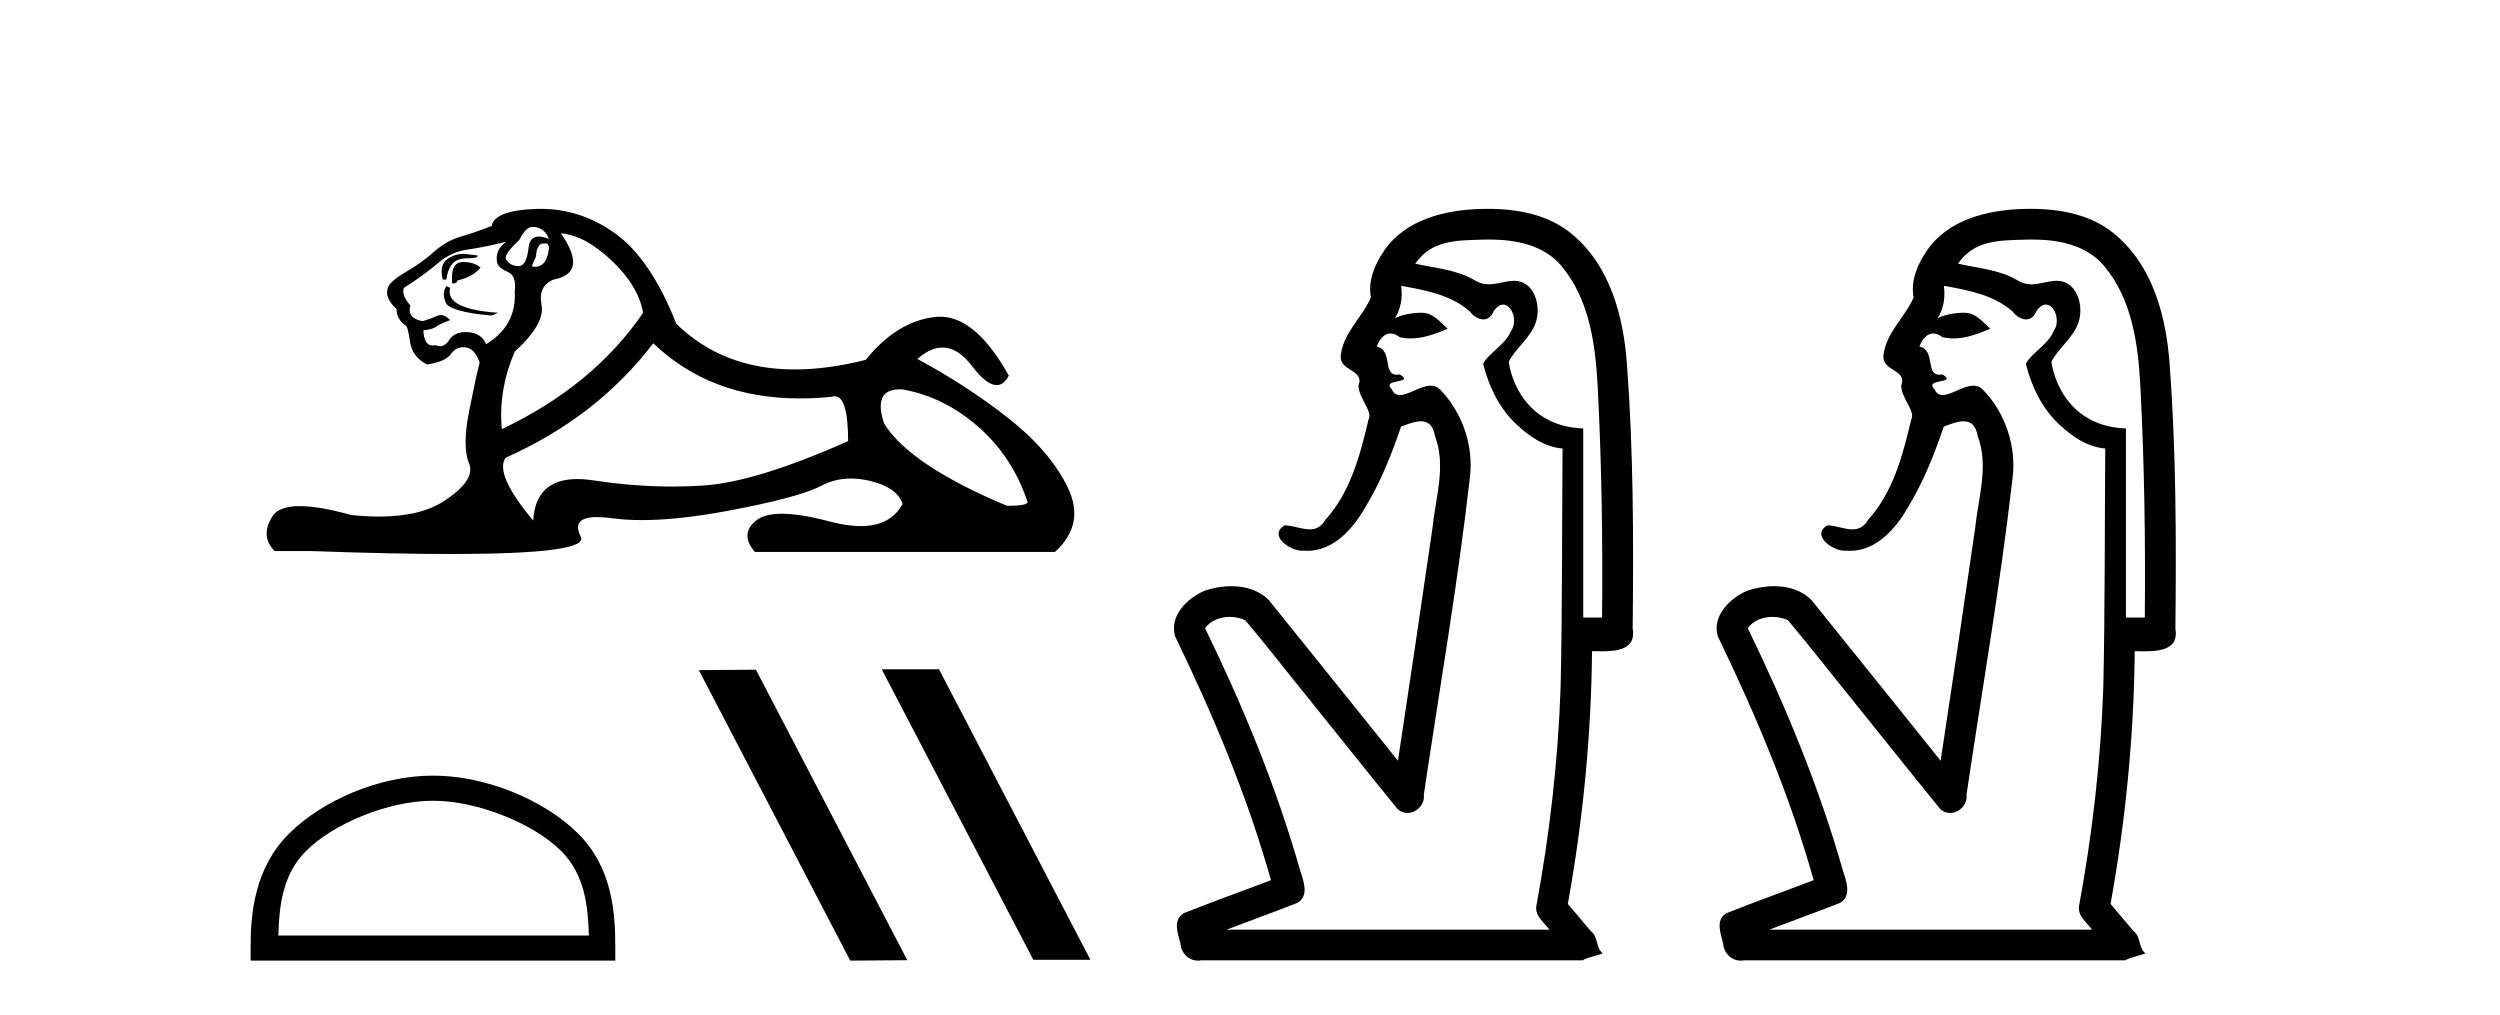 <?xml version='1.0' encoding='UTF-8' standalone='yes'?><svg xmlns='http://www.w3.org/2000/svg' xmlns:xlink='http://www.w3.org/1999/xlink' width='101.0' height='41.0' ><path d='M 21.505 9.167 Q 21.99 9.167 22.176 9.652 Q 21.938 9.557 21.768 9.557 Q 21.406 9.557 21.356 9.988 Q 21.283 10.753 20.943 10.753 Q 20.935 10.753 20.927 10.753 Q 20.572 10.734 20.423 10.436 Q 20.423 10.212 20.983 9.689 Q 21.244 9.167 21.505 9.167 ZM 22.039 9.833 Q 22.176 9.833 22.176 10.025 Q 22.108 10.778 21.601 10.778 Q 21.555 10.778 21.505 10.771 L 21.505 10.697 L 21.654 10.361 Q 21.689 9.836 21.954 9.836 Q 21.971 9.836 21.99 9.839 Q 22.017 9.833 22.039 9.833 ZM 18.717 10.257 Q 18.379 10.257 18.091 10.454 Q 17.737 10.697 17.886 11.294 L 18.035 11.294 Q 18.073 10.921 18.259 10.678 Q 18.446 10.436 18.875 10.436 Q 19.304 10.436 19.304 10.324 Q 19.304 10.324 18.875 10.268 Q 18.794 10.257 18.717 10.257 ZM 18.707 10.585 Q 18.259 10.585 18.259 11.219 L 18.259 11.443 Q 18.297 11.45 18.328 11.45 Q 18.453 11.45 18.483 11.331 Q 19.117 11.182 19.416 10.809 Q 19.155 10.585 18.707 10.585 ZM 18.035 11.555 Q 17.849 11.816 17.998 12.208 Q 18.147 12.599 19.863 12.749 L 20.125 12.637 Q 17.961 12.487 18.185 11.629 L 18.035 11.555 ZM 20.46 9.764 Q 19.975 10.1 20.087 10.622 Q 20.162 10.846 20.535 10.995 Q 20.871 11.144 20.796 11.779 Q 20.871 13.159 19.64 13.905 Q 19.453 13.457 18.912 13.42 Q 18.861 13.417 18.812 13.417 Q 18.35 13.417 18.147 13.737 Q 17.99 13.987 17.777 13.987 Q 17.687 13.987 17.588 13.942 Q 17.527 13.958 17.473 13.958 Q 17.135 13.958 17.103 13.346 Q 17.476 13.308 17.625 13.196 Q 17.774 13.084 18.185 12.935 Q 18.003 12.728 17.812 12.728 Q 17.729 12.728 17.644 12.767 Q 17.364 12.898 17.065 12.972 Q 16.431 12.861 16.58 12.338 Q 16.207 11.928 16.319 11.629 Q 17.14 11.107 17.681 10.641 Q 18.222 10.174 18.894 10.081 Q 19.565 9.988 20.46 9.764 ZM 22.661 9.428 Q 23.631 9.503 24.713 10.529 Q 25.795 11.555 25.982 12.637 Q 23.967 15.584 20.274 17.337 Q 20.125 15.77 20.796 14.204 Q 22.027 13.084 21.878 12.32 Q 21.729 11.555 22.363 11.294 Q 23.781 11.033 22.661 9.428 ZM 36.349 15.73 Q 36.405 15.73 36.465 15.733 Q 38.144 16.032 39.524 17.244 Q 40.904 18.457 41.501 20.247 Q 41.613 20.434 40.681 20.434 Q 36.763 18.792 35.719 17.113 Q 35.257 15.73 36.349 15.73 ZM 26.392 13.868 Q 28.717 16.097 32.32 16.097 Q 32.937 16.097 33.592 16.032 Q 33.659 16.009 33.72 16.009 Q 34.264 16.009 34.264 17.822 Q 30.57 19.464 28.444 19.613 Q 27.814 19.657 27.166 19.657 Q 25.627 19.657 23.986 19.408 Q 23.631 19.354 23.328 19.354 Q 21.637 19.354 21.542 21.031 Q 19.975 19.165 20.423 18.494 Q 24.116 16.852 26.392 13.868 ZM 21.848 8.437 Q 21.761 8.437 21.673 8.44 Q 19.975 8.496 19.863 9.13 Q 19.192 9.391 18.614 9.559 Q 18.035 9.727 17.532 10.174 Q 17.028 10.622 16.413 10.977 Q 15.797 11.331 15.685 11.592 Q 15.499 12.002 16.021 12.487 Q 16.021 12.898 16.394 13.159 Q 16.469 13.159 16.562 13.793 Q 16.655 14.427 17.252 14.726 Q 17.998 14.614 18.222 14.297 Q 18.412 14.027 18.71 14.027 Q 18.763 14.027 18.819 14.036 Q 19.192 14.092 19.378 14.651 Q 19.229 15.211 18.949 16.629 Q 18.67 18.046 18.949 18.718 Q 19.229 19.389 17.961 20.229 Q 16.993 20.869 15.31 20.869 Q 14.786 20.869 14.193 20.807 Q 12.898 20.447 12.111 20.447 Q 11.264 20.447 11.003 20.863 Q 10.5 21.665 11.096 22.262 L 12.551 22.262 Q 15.9 22.382 18.223 22.382 Q 23.819 22.382 23.464 21.684 Q 23.059 20.89 24.122 20.89 Q 24.383 20.89 24.732 20.937 Q 25.28 21.012 25.936 21.012 Q 27.399 21.012 29.395 20.639 Q 32.287 20.098 33.163 19.632 Q 33.725 19.333 34.379 19.333 Q 34.745 19.333 35.141 19.426 Q 36.241 19.688 36.465 20.359 Q 35.978 21.255 34.772 21.255 Q 34.22 21.255 33.518 21.068 Q 32.343 20.755 31.59 20.755 Q 30.907 20.755 30.57 21.012 Q 29.862 21.553 30.496 22.299 L 42.62 22.299 Q 43.852 21.18 43.143 19.706 Q 42.434 18.233 40.755 16.908 Q 39.076 15.584 37.062 14.502 Q 37.588 14.041 38.078 14.041 Q 38.7 14.041 39.263 14.782 Q 39.854 15.559 40.265 15.559 Q 40.555 15.559 40.755 15.174 Q 39.426 12.794 37.981 12.794 Q 37.885 12.794 37.789 12.805 Q 36.241 12.972 34.973 14.539 Q 33.437 14.926 32.111 14.926 Q 29.218 14.926 27.325 13.084 Q 26.28 10.436 24.825 9.41 Q 23.446 8.437 21.848 8.437 Z' style='fill:#000000;stroke:none' /><path d='M 17.491 32.35 C 19.304 32.35 21.572 33.281 22.67 34.378 C 23.63 35.339 23.755 36.612 23.791 37.795 L 11.245 37.795 C 11.28 36.612 11.406 35.339 12.366 34.378 C 13.464 33.281 15.679 32.35 17.491 32.35 ZM 17.491 31.335 C 15.341 31.335 13.028 32.329 11.672 33.684 C 10.282 35.075 10.124 36.906 10.124 38.275 L 10.124 38.809 L 24.858 38.809 L 24.858 38.275 C 24.858 36.906 24.754 35.075 23.364 33.684 C 22.008 32.329 19.641 31.335 17.491 31.335 Z' style='fill:#000000;stroke:none' /><path d='M 35.664 27.039 L 35.63 27.056 L 41.746 38.775 L 44.052 38.775 L 37.936 27.039 ZM 30.539 27.056 L 28.233 27.073 L 34.349 38.809 L 36.655 38.792 L 30.539 27.056 Z' style='fill:#000000;stroke:none' /><path d='M 60.164 9.677 C 61.221 9.677 62.356 9.889 63.071 10.733 C 64.215 12.084 64.459 13.925 64.547 15.632 C 64.708 18.735 64.754 21.843 64.724 24.949 L 63.963 24.949 C 63.963 22.402 63.963 19.856 63.963 17.309 C 61.964 17.243 61.129 15.769 60.952 14.622 C 61.193 14.098 61.835 13.659 62.048 13.021 C 62.273 12.346 61.981 11.344 61.178 11.344 C 61.165 11.344 61.151 11.344 61.137 11.345 C 60.775 11.36 60.468 11.487 60.147 11.487 C 59.966 11.487 59.781 11.447 59.579 11.324 C 58.892 10.905 57.971 10.829 57.176 10.654 C 57.832 9.697 58.836 9.713 59.911 9.681 C 59.995 9.678 60.08 9.677 60.164 9.677 ZM 56.607 11.548 L 56.607 11.548 C 57.583 11.721 58.613 11.908 59.383 12.583 C 59.526 12.776 59.734 12.904 59.926 12.904 C 60.097 12.904 60.256 12.804 60.349 12.562 C 60.479 12.379 60.611 12.305 60.729 12.305 C 61.089 12.305 61.328 12.989 61.044 13.372 C 60.823 13.923 60.154 14.248 59.917 14.697 C 60.146 15.594 60.547 16.457 61.226 17.107 C 61.751 17.609 62.385 18.062 63.127 18.119 C 63.103 21.329 63.119 24.541 63.049 27.751 C 62.948 30.715 62.61 33.67 62.071 36.586 C 61.996 37.004 62.378 37.261 62.596 37.558 L 49.552 37.558 C 50.498 37.198 51.451 36.854 52.394 36.485 C 52.902 36.219 52.667 35.598 52.53 35.179 C 51.57 31.795 50.22 28.534 48.683 25.374 C 48.916 25.065 49.299 24.922 49.682 24.922 C 49.901 24.922 50.12 24.969 50.31 25.058 C 51.194 26.107 52.035 27.198 52.903 28.264 C 54.089 29.734 55.262 31.216 56.456 32.678 C 56.576 32.794 56.717 32.844 56.857 32.844 C 57.22 32.844 57.575 32.509 57.523 32.101 C 58.152 27.859 58.887 23.63 59.375 19.369 C 59.561 18.054 59.092 16.662 58.162 15.719 C 58.053 15.62 57.93 15.582 57.8 15.582 C 57.388 15.582 56.903 15.96 56.56 15.96 C 56.419 15.96 56.302 15.897 56.223 15.717 C 55.792 15.279 57.2 15.515 56.551 15.129 L 56.551 15.129 C 56.509 15.136 56.471 15.139 56.436 15.139 C 55.844 15.139 56.288 14.161 55.622 14 C 55.732 13.693 55.927 13.472 56.176 13.472 C 56.289 13.472 56.414 13.517 56.546 13.621 C 56.695 13.657 56.843 13.673 56.991 13.673 C 57.505 13.673 58.014 13.482 58.482 13.282 C 57.948 12.747 57.756 12.634 57.398 12.634 C 57.027 12.634 56.501 12.749 56.349 12.87 L 56.349 12.87 C 56.349 12.87 56.349 12.87 56.349 12.87 L 56.349 12.87 C 56.349 12.87 56.349 12.87 56.349 12.87 L 56.349 12.87 C 56.597 12.475 56.673 12.01 56.607 11.548 ZM 60.103 8.437 C 60.009 8.437 59.916 8.438 59.823 8.441 C 58.383 8.48 56.781 8.866 55.923 10.121 C 55.544 10.671 55.257 11.337 55.385 12.016 C 55.04 12.812 54.29 13.423 54.173 14.313 C 54.06 15.034 55.148 14.886 54.882 15.583 C 54.898 16.107 55.478 16.623 55.286 16.957 C 54.951 18.384 54.555 19.892 53.543 21.002 C 53.371 21.3 53.152 21.386 52.912 21.386 C 52.589 21.386 52.23 21.229 51.902 21.223 L 51.902 21.223 C 51.229 21.618 52.09 22.25 52.606 22.25 C 52.628 22.25 52.648 22.249 52.668 22.247 C 52.719 22.251 52.77 22.253 52.82 22.253 C 53.871 22.253 54.666 21.361 55.15 20.506 C 55.772 19.489 56.228 18.345 56.601 17.237 C 56.883 17.126 57.166 17.02 57.404 17.02 C 57.681 17.02 57.896 17.165 57.974 17.617 C 58.431 18.825 57.997 20.107 57.872 21.334 C 57.415 24.469 56.955 27.602 56.477 30.733 C 54.738 28.572 53.006 26.404 51.263 24.246 C 50.862 23.841 50.309 23.682 49.749 23.682 C 49.38 23.682 49.009 23.751 48.675 23.862 C 47.974 24.151 47.225 24.884 47.476 25.711 C 49.013 28.889 50.392 32.156 51.347 35.559 C 50.177 36.006 48.995 36.426 47.832 36.889 C 47.362 37.164 47.591 37.712 47.69 38.122 C 47.718 38.503 48.022 38.809 48.396 38.809 C 48.437 38.809 48.479 38.806 48.522 38.798 L 63.932 38.798 C 64.146 38.67 64.675 38.568 64.748 38.513 C 64.457 38.273 64.578 37.852 64.268 37.615 C 63.959 37.249 63.65 36.884 63.341 36.519 C 63.949 33.15 64.286 29.732 64.318 26.308 C 64.433 26.309 64.563 26.313 64.699 26.313 C 65.342 26.313 66.109 26.233 65.96 25.395 C 65.998 21.814 65.994 18.225 65.724 14.653 C 65.582 12.782 65.051 10.768 63.559 9.502 C 62.604 8.672 61.336 8.437 60.103 8.437 Z' style='fill:#000000;stroke:none' /><path d='M 82.089 9.677 C 83.146 9.677 84.281 9.889 84.996 10.733 C 86.14 12.084 86.384 13.925 86.472 15.632 C 86.633 18.735 86.679 21.843 86.65 24.949 L 85.888 24.949 C 85.888 22.402 85.888 19.856 85.888 17.309 C 83.889 17.243 83.054 15.769 82.877 14.622 C 83.118 14.098 83.76 13.659 83.973 13.021 C 84.198 12.346 83.906 11.344 83.103 11.344 C 83.09 11.344 83.076 11.344 83.062 11.345 C 82.701 11.36 82.393 11.487 82.072 11.487 C 81.891 11.487 81.706 11.447 81.504 11.324 C 80.817 10.905 79.896 10.829 79.102 10.654 C 79.757 9.697 80.761 9.713 81.836 9.681 C 81.92 9.678 82.005 9.677 82.089 9.677 ZM 78.532 11.548 L 78.532 11.548 C 79.508 11.721 80.538 11.908 81.308 12.583 C 81.452 12.776 81.659 12.904 81.851 12.904 C 82.022 12.904 82.181 12.804 82.274 12.562 C 82.404 12.379 82.536 12.305 82.654 12.305 C 83.014 12.305 83.253 12.989 82.969 13.372 C 82.748 13.923 82.079 14.248 81.842 14.697 C 82.071 15.594 82.472 16.457 83.151 17.107 C 83.676 17.609 84.31 18.062 85.052 18.119 C 85.028 21.329 85.044 24.541 84.974 27.751 C 84.873 30.715 84.535 33.67 83.996 36.586 C 83.921 37.004 84.303 37.261 84.521 37.558 L 71.477 37.558 C 72.423 37.198 73.376 36.854 74.319 36.485 C 74.827 36.219 74.592 35.598 74.455 35.179 C 73.495 31.795 72.145 28.534 70.608 25.374 C 70.841 25.065 71.224 24.922 71.607 24.922 C 71.826 24.922 72.045 24.969 72.235 25.058 C 73.119 26.107 73.96 27.198 74.828 28.264 C 76.014 29.734 77.187 31.216 78.381 32.678 C 78.501 32.794 78.642 32.844 78.783 32.844 C 79.145 32.844 79.5 32.509 79.448 32.101 C 80.077 27.859 80.812 23.63 81.3 19.369 C 81.486 18.054 81.017 16.662 80.087 15.719 C 79.978 15.62 79.855 15.582 79.725 15.582 C 79.313 15.582 78.828 15.96 78.485 15.96 C 78.344 15.96 78.227 15.897 78.148 15.717 C 77.717 15.279 79.125 15.515 78.476 15.129 L 78.476 15.129 C 78.434 15.136 78.396 15.139 78.361 15.139 C 77.769 15.139 78.213 14.161 77.547 14 C 77.657 13.693 77.852 13.472 78.101 13.472 C 78.214 13.472 78.339 13.517 78.471 13.621 C 78.62 13.657 78.768 13.673 78.916 13.673 C 79.43 13.673 79.939 13.482 80.407 13.282 C 79.873 12.747 79.681 12.634 79.324 12.634 C 78.952 12.634 78.426 12.749 78.274 12.87 L 78.274 12.87 C 78.274 12.87 78.274 12.87 78.274 12.87 L 78.274 12.87 C 78.274 12.87 78.274 12.87 78.274 12.87 L 78.274 12.87 C 78.522 12.475 78.598 12.01 78.532 11.548 ZM 82.028 8.437 C 81.935 8.437 81.841 8.438 81.748 8.441 C 80.308 8.48 78.706 8.866 77.848 10.121 C 77.469 10.671 77.182 11.337 77.31 12.016 C 76.965 12.812 76.215 13.423 76.098 14.313 C 75.985 15.034 77.073 14.886 76.807 15.583 C 76.823 16.107 77.403 16.623 77.211 16.957 C 76.876 18.384 76.481 19.892 75.469 21.002 C 75.297 21.3 75.077 21.386 74.837 21.386 C 74.514 21.386 74.155 21.229 73.827 21.223 L 73.827 21.223 C 73.154 21.618 74.015 22.25 74.531 22.25 C 74.553 22.25 74.573 22.249 74.593 22.247 C 74.644 22.251 74.695 22.253 74.745 22.253 C 75.796 22.253 76.591 21.361 77.075 20.506 C 77.697 19.489 78.153 18.345 78.526 17.237 C 78.808 17.126 79.091 17.02 79.329 17.02 C 79.606 17.02 79.822 17.165 79.899 17.617 C 80.356 18.825 79.922 20.107 79.797 21.334 C 79.34 24.469 78.88 27.602 78.402 30.733 C 76.663 28.572 74.931 26.404 73.188 24.246 C 72.787 23.841 72.234 23.682 71.674 23.682 C 71.306 23.682 70.934 23.751 70.6 23.862 C 69.899 24.151 69.15 24.884 69.401 25.711 C 70.938 28.889 72.317 32.156 73.272 35.559 C 72.102 36.006 70.92 36.426 69.757 36.889 C 69.287 37.164 69.516 37.712 69.615 38.122 C 69.643 38.503 69.947 38.809 70.321 38.809 C 70.362 38.809 70.404 38.806 70.447 38.798 L 85.857 38.798 C 86.071 38.67 86.6 38.568 86.673 38.513 C 86.382 38.273 86.503 37.852 86.193 37.615 C 85.884 37.249 85.575 36.884 85.266 36.519 C 85.874 33.15 86.211 29.732 86.243 26.308 C 86.358 26.309 86.488 26.313 86.624 26.313 C 87.267 26.313 88.034 26.233 87.886 25.395 C 87.923 21.814 87.919 18.225 87.649 14.653 C 87.507 12.782 86.976 10.768 85.484 9.502 C 84.529 8.672 83.261 8.437 82.028 8.437 Z' style='fill:#000000;stroke:none' /></svg>